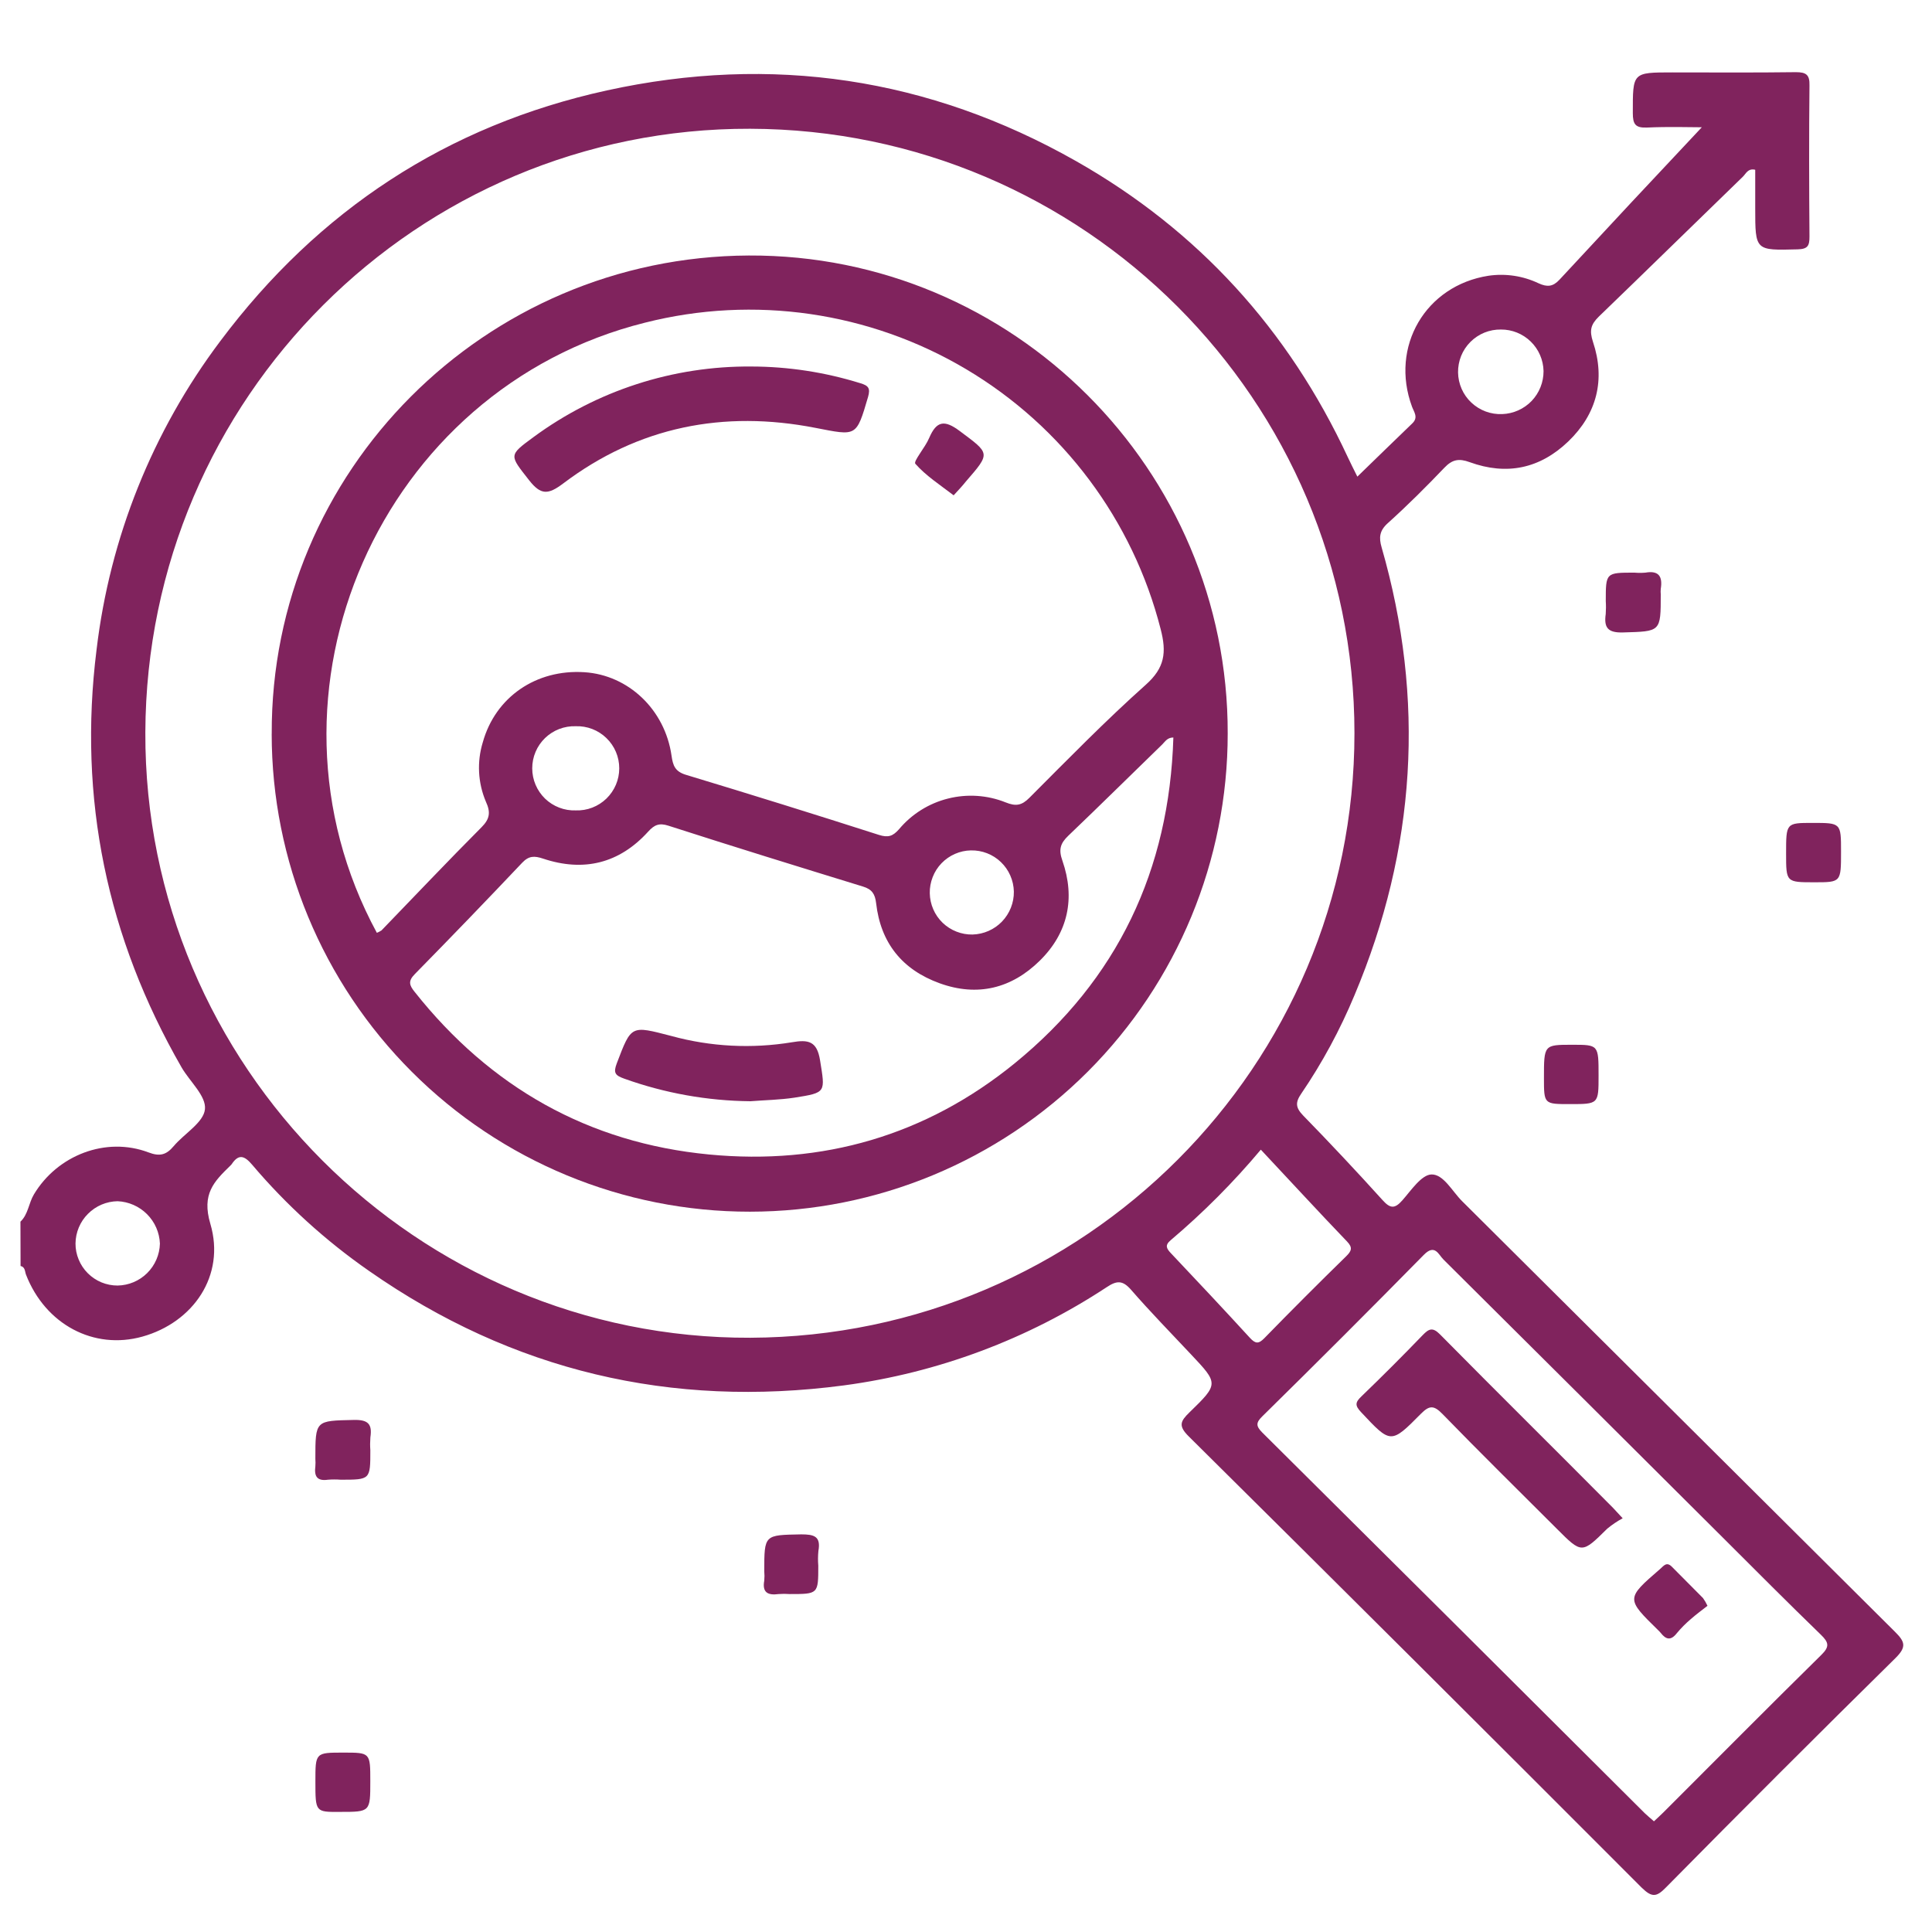 <svg width="48" height="48" viewBox="0 0 48 48" fill="none" xmlns="http://www.w3.org/2000/svg">
<g clip-path="url(#clip0_5077_6415)">
<path d="M0.508 30.352C0.702 30.169 0.711 29.893 0.843 29.674C1.427 28.699 2.632 28.232 3.689 28.631C3.972 28.739 4.133 28.692 4.314 28.477C4.578 28.163 5.058 27.89 5.092 27.559C5.126 27.229 4.714 26.871 4.51 26.517C2.657 23.293 1.936 19.839 2.399 16.141C2.729 13.359 3.789 10.714 5.473 8.475C7.907 5.224 11.108 3.117 15.075 2.247C19.17 1.349 23.078 1.93 26.732 4.001C29.766 5.722 32.01 8.188 33.484 11.355C33.551 11.502 33.627 11.646 33.723 11.842C34.196 11.383 34.641 10.949 35.089 10.518C35.244 10.37 35.13 10.237 35.081 10.104C34.529 8.612 35.417 7.094 36.98 6.851C37.405 6.789 37.839 6.854 38.227 7.039C38.441 7.136 38.581 7.125 38.745 6.949C39.948 5.65 41.154 4.359 42.281 3.162C41.994 3.162 41.455 3.144 40.919 3.169C40.628 3.181 40.567 3.084 40.567 2.808C40.567 1.799 40.552 1.799 41.55 1.799C42.574 1.799 43.596 1.807 44.618 1.793C44.873 1.793 44.963 1.857 44.956 2.122C44.943 3.374 44.946 4.626 44.956 5.877C44.956 6.106 44.915 6.188 44.662 6.195C43.608 6.222 43.608 6.234 43.608 5.172V4.218C43.425 4.175 43.378 4.317 43.299 4.392C42.106 5.547 40.921 6.711 39.723 7.865C39.522 8.062 39.484 8.21 39.577 8.493C39.891 9.433 39.674 10.284 38.965 10.966C38.256 11.647 37.43 11.815 36.516 11.483C36.244 11.383 36.08 11.416 35.884 11.622C35.431 12.096 34.966 12.56 34.478 12.999C34.271 13.185 34.256 13.357 34.325 13.596C35.416 17.382 35.179 21.097 33.652 24.726C33.295 25.584 32.852 26.404 32.329 27.172C32.179 27.39 32.188 27.517 32.374 27.712C33.045 28.4 33.703 29.101 34.348 29.815C34.54 30.029 34.651 30.037 34.841 29.822C35.06 29.574 35.316 29.186 35.564 29.179C35.864 29.171 36.081 29.601 36.328 29.845C39.91 33.408 43.492 36.971 47.073 40.534C47.33 40.788 47.376 40.914 47.091 41.196C45.179 43.08 43.279 44.978 41.391 46.892C41.161 47.128 41.047 47.152 40.789 46.9C37.047 43.151 33.295 39.414 29.534 35.687C29.27 35.426 29.325 35.31 29.552 35.09C30.282 34.382 30.273 34.374 29.59 33.649C29.089 33.115 28.576 32.591 28.099 32.042C27.891 31.805 27.746 31.813 27.498 31.978C25.532 33.273 23.299 34.108 20.965 34.42C16.675 34.987 12.733 34.065 9.172 31.578C8.093 30.828 7.116 29.941 6.266 28.939C6.076 28.715 5.932 28.657 5.754 28.927C5.745 28.939 5.734 28.95 5.723 28.96C5.316 29.356 5.006 29.664 5.226 30.405C5.607 31.692 4.8 32.855 3.537 33.208C2.33 33.545 1.127 32.906 0.646 31.668C0.616 31.59 0.628 31.479 0.511 31.453L0.508 30.352ZM33.651 18.217C33.651 9.945 26.926 3.22 18.635 3.199C10.368 3.177 3.64 9.892 3.611 18.196C3.582 26.48 10.362 33.266 18.642 33.236C26.936 33.201 33.652 26.488 33.651 18.217ZM41.092 45.25C41.18 45.167 41.257 45.098 41.329 45.026C42.635 43.721 43.935 42.41 45.251 41.115C45.459 40.911 45.437 40.808 45.243 40.618C44.421 39.822 43.616 39.012 42.804 38.202C40.491 35.896 38.177 33.593 35.861 31.291C35.739 31.17 35.65 30.896 35.375 31.176C34.048 32.525 32.709 33.864 31.358 35.192C31.199 35.349 31.205 35.432 31.358 35.588C34.53 38.737 37.699 41.891 40.864 45.049C40.934 45.115 41.004 45.173 41.092 45.25ZM31.325 28.563C30.644 29.375 29.895 30.127 29.087 30.811C28.933 30.94 28.983 31.021 29.093 31.138C29.752 31.835 30.408 32.533 31.055 33.24C31.192 33.388 31.27 33.392 31.412 33.247C32.083 32.559 32.76 31.881 33.444 31.213C33.575 31.084 33.615 30.999 33.468 30.846C32.754 30.103 32.054 29.34 31.325 28.563ZM38.349 9.219C38.343 8.943 38.229 8.679 38.031 8.486C37.833 8.293 37.566 8.185 37.29 8.187C37.149 8.185 37.01 8.211 36.879 8.264C36.749 8.317 36.631 8.396 36.532 8.495C36.432 8.595 36.354 8.713 36.301 8.844C36.249 8.974 36.223 9.114 36.225 9.254C36.227 9.395 36.258 9.534 36.314 9.662C36.371 9.791 36.453 9.907 36.556 10.003C36.658 10.099 36.779 10.174 36.91 10.223C37.042 10.272 37.182 10.294 37.323 10.288C37.599 10.278 37.861 10.161 38.053 9.962C38.244 9.762 38.35 9.496 38.349 9.219ZM2.92 31.939C3.196 31.935 3.46 31.824 3.656 31.63C3.852 31.436 3.966 31.173 3.973 30.897C3.962 30.622 3.848 30.361 3.653 30.166C3.458 29.971 3.197 29.856 2.922 29.844C2.645 29.848 2.381 29.96 2.186 30.157C1.99 30.352 1.879 30.617 1.876 30.894C1.875 31.031 1.902 31.167 1.955 31.294C2.007 31.421 2.084 31.536 2.181 31.633C2.278 31.73 2.393 31.807 2.52 31.86C2.647 31.912 2.783 31.939 2.92 31.939Z" fill="#80235D"/>
<path d="M39.895 14.934C39.895 14.227 39.895 14.227 40.608 14.227C40.698 14.235 40.789 14.235 40.88 14.227C41.218 14.168 41.31 14.329 41.261 14.631C41.257 14.676 41.257 14.722 41.261 14.767C41.261 15.706 41.261 15.685 40.322 15.713C39.94 15.724 39.847 15.589 39.894 15.254C39.901 15.147 39.902 15.04 39.895 14.934Z" fill="#80235D"/>
<path d="M45.74 21.159C45.74 21.92 45.74 21.92 45.078 21.92C44.375 21.92 44.375 21.92 44.375 21.203C44.375 20.445 44.375 20.445 45.034 20.445C45.74 20.445 45.74 20.445 45.74 21.159Z" fill="#80235D"/>
<path d="M39.716 26.724C39.716 27.431 39.716 27.431 39.003 27.431C38.359 27.431 38.359 27.431 38.359 26.78C38.359 25.957 38.359 25.957 39.06 25.957C39.716 25.957 39.716 25.957 39.716 26.724Z" fill="#80235D"/>
<path d="M9.201 36.031C9.201 36.763 9.201 36.763 8.465 36.763C8.36 36.755 8.253 36.755 8.148 36.763C7.872 36.804 7.803 36.671 7.835 36.429C7.84 36.368 7.84 36.307 7.835 36.246C7.835 35.28 7.835 35.3 8.792 35.278C9.148 35.27 9.251 35.382 9.202 35.71C9.194 35.817 9.193 35.924 9.201 36.031Z" fill="#80235D"/>
<path d="M7.836 44.262C7.836 43.543 7.836 43.543 8.532 43.543C9.2 43.543 9.2 43.543 9.2 44.252C9.2 45.016 9.2 45.016 8.452 45.016C7.836 45.021 7.836 45.021 7.836 44.262Z" fill="#80235D"/>
<path d="M20.33 38.9C20.33 39.604 20.33 39.604 19.618 39.604C19.527 39.597 19.436 39.597 19.345 39.604C19.084 39.639 18.932 39.572 18.988 39.269C18.995 39.192 18.995 39.115 18.988 39.039C18.988 38.121 18.988 38.139 19.906 38.121C20.225 38.121 20.398 38.168 20.333 38.531C20.321 38.654 20.32 38.777 20.33 38.9Z" fill="#80235D"/>
<path d="M6.751 18.233C6.724 11.71 12.04 6.378 18.603 6.348C25.167 6.318 30.517 11.673 30.502 18.223C30.504 21.373 29.254 24.394 27.028 26.622C24.801 28.85 21.781 30.103 18.631 30.104C15.482 30.106 12.46 28.856 10.232 26.629C8.004 24.403 6.751 21.383 6.75 18.233H6.751ZM9.363 23.176C9.403 23.16 9.441 23.14 9.478 23.116C10.305 22.261 11.125 21.394 11.964 20.552C12.169 20.346 12.194 20.182 12.072 19.918C11.873 19.45 11.846 18.928 11.995 18.442C12.309 17.316 13.322 16.623 14.52 16.701C15.611 16.771 16.52 17.628 16.684 18.774C16.719 19.024 16.773 19.169 17.045 19.251C18.647 19.735 20.244 20.232 21.837 20.743C22.066 20.815 22.181 20.777 22.336 20.602C22.651 20.226 23.077 19.959 23.553 19.84C24.029 19.72 24.53 19.753 24.985 19.935C25.237 20.037 25.384 20.014 25.576 19.82C26.525 18.87 27.465 17.906 28.466 17.013C28.94 16.591 28.987 16.21 28.836 15.63C28.145 12.923 26.408 10.601 24.006 9.174C21.605 7.747 18.735 7.33 16.027 8.016C9.453 9.655 6.126 17.202 9.363 23.176ZM29.152 18.323C28.999 18.323 28.947 18.426 28.874 18.497C28.096 19.252 27.326 20.014 26.543 20.762C26.343 20.953 26.296 21.106 26.396 21.386C26.719 22.316 26.537 23.176 25.833 23.868C25.13 24.56 24.285 24.768 23.348 24.43C22.41 24.091 21.879 23.422 21.767 22.439C21.74 22.209 21.662 22.094 21.443 22.027C19.83 21.531 18.217 21.033 16.609 20.515C16.38 20.44 16.257 20.492 16.105 20.66C15.386 21.454 14.499 21.669 13.492 21.332C13.277 21.26 13.14 21.26 12.975 21.433C12.094 22.364 11.204 23.287 10.306 24.201C10.133 24.377 10.169 24.479 10.306 24.648C12.182 27.012 14.619 28.396 17.618 28.683C20.435 28.953 23.004 28.214 25.213 26.415C27.765 24.334 29.052 21.617 29.152 18.323ZM14.304 18.043C14.164 18.038 14.024 18.062 13.893 18.112C13.762 18.163 13.642 18.239 13.541 18.337C13.441 18.434 13.36 18.551 13.306 18.68C13.251 18.809 13.223 18.948 13.223 19.089C13.223 19.229 13.251 19.368 13.306 19.497C13.36 19.626 13.441 19.743 13.541 19.841C13.642 19.938 13.762 20.015 13.893 20.065C14.024 20.116 14.164 20.139 14.304 20.134C14.444 20.139 14.584 20.116 14.715 20.065C14.846 20.015 14.965 19.938 15.066 19.841C15.167 19.743 15.247 19.626 15.302 19.497C15.357 19.368 15.385 19.229 15.385 19.089C15.385 18.948 15.357 18.809 15.302 18.68C15.247 18.551 15.167 18.434 15.066 18.337C14.965 18.239 14.846 18.163 14.715 18.112C14.584 18.062 14.444 18.038 14.304 18.043ZM24.164 23.218C24.441 23.21 24.704 23.094 24.895 22.895C25.087 22.695 25.193 22.427 25.189 22.151C25.186 22.014 25.156 21.878 25.101 21.753C25.046 21.627 24.967 21.514 24.868 21.419C24.769 21.323 24.652 21.249 24.524 21.199C24.397 21.149 24.26 21.125 24.123 21.128C23.986 21.13 23.851 21.16 23.725 21.215C23.599 21.27 23.486 21.35 23.391 21.448C23.296 21.547 23.221 21.664 23.172 21.792C23.122 21.92 23.097 22.056 23.1 22.193C23.103 22.33 23.132 22.466 23.187 22.591C23.241 22.717 23.321 22.831 23.419 22.926C23.518 23.021 23.635 23.096 23.763 23.146C23.89 23.196 24.027 23.221 24.164 23.218Z" fill="#80235D"/>
<path d="M40.315 37.721C40.179 37.795 40.051 37.881 39.932 37.979C39.299 38.604 39.302 38.606 38.676 37.979C37.727 37.03 36.769 36.089 35.834 35.126C35.619 34.906 35.508 34.918 35.301 35.126C34.553 35.883 34.552 35.87 33.815 35.084C33.659 34.918 33.669 34.841 33.824 34.693C34.341 34.195 34.848 33.688 35.345 33.172C35.5 33.012 35.593 32.967 35.775 33.151C37.201 34.595 38.644 36.02 40.074 37.461C40.129 37.52 40.18 37.576 40.315 37.721Z" fill="#80235D"/>
<path d="M42.422 39.896C42.294 39.997 42.146 40.104 42.01 40.224C41.882 40.332 41.764 40.451 41.657 40.58C41.509 40.768 41.389 40.733 41.261 40.57C41.242 40.547 41.221 40.524 41.198 40.503C40.395 39.717 40.395 39.717 41.244 38.982C41.336 38.901 41.407 38.791 41.54 38.928C41.795 39.188 42.056 39.444 42.311 39.704C42.354 39.764 42.391 39.829 42.422 39.896Z" fill="#80235D"/>
<path d="M18.671 9.106C19.587 9.108 20.497 9.248 21.372 9.52C21.58 9.581 21.628 9.647 21.566 9.864C21.272 10.864 21.286 10.829 20.258 10.63C17.978 10.185 15.861 10.599 13.992 12.012C13.62 12.292 13.439 12.306 13.146 11.932C12.658 11.307 12.627 11.319 13.25 10.863C14.82 9.706 16.722 9.089 18.671 9.106Z" fill="#80235D"/>
<path d="M23.693 12.306C23.349 12.043 23.005 11.821 22.741 11.522C22.687 11.459 22.99 11.113 23.085 10.881C23.266 10.46 23.461 10.422 23.842 10.707C24.599 11.273 24.617 11.248 23.998 11.962C23.911 12.073 23.807 12.181 23.693 12.306Z" fill="#80235D"/>
<path d="M18.645 27.36C17.576 27.35 16.516 27.16 15.509 26.799C15.287 26.719 15.232 26.66 15.324 26.418C15.689 25.463 15.669 25.477 16.681 25.739C17.655 26.006 18.676 26.059 19.673 25.895C20.085 25.824 20.297 25.865 20.374 26.342C20.502 27.145 20.535 27.145 19.738 27.271C19.377 27.326 19.01 27.331 18.645 27.36Z" fill="#80235D"/>
</g>
<defs>
<clipPath id="clip0_5077_6415">
<rect width="47" height="47" fill="white" transform="translate(0.5 0.945)"/>
</clipPath>
</defs>
</svg>
